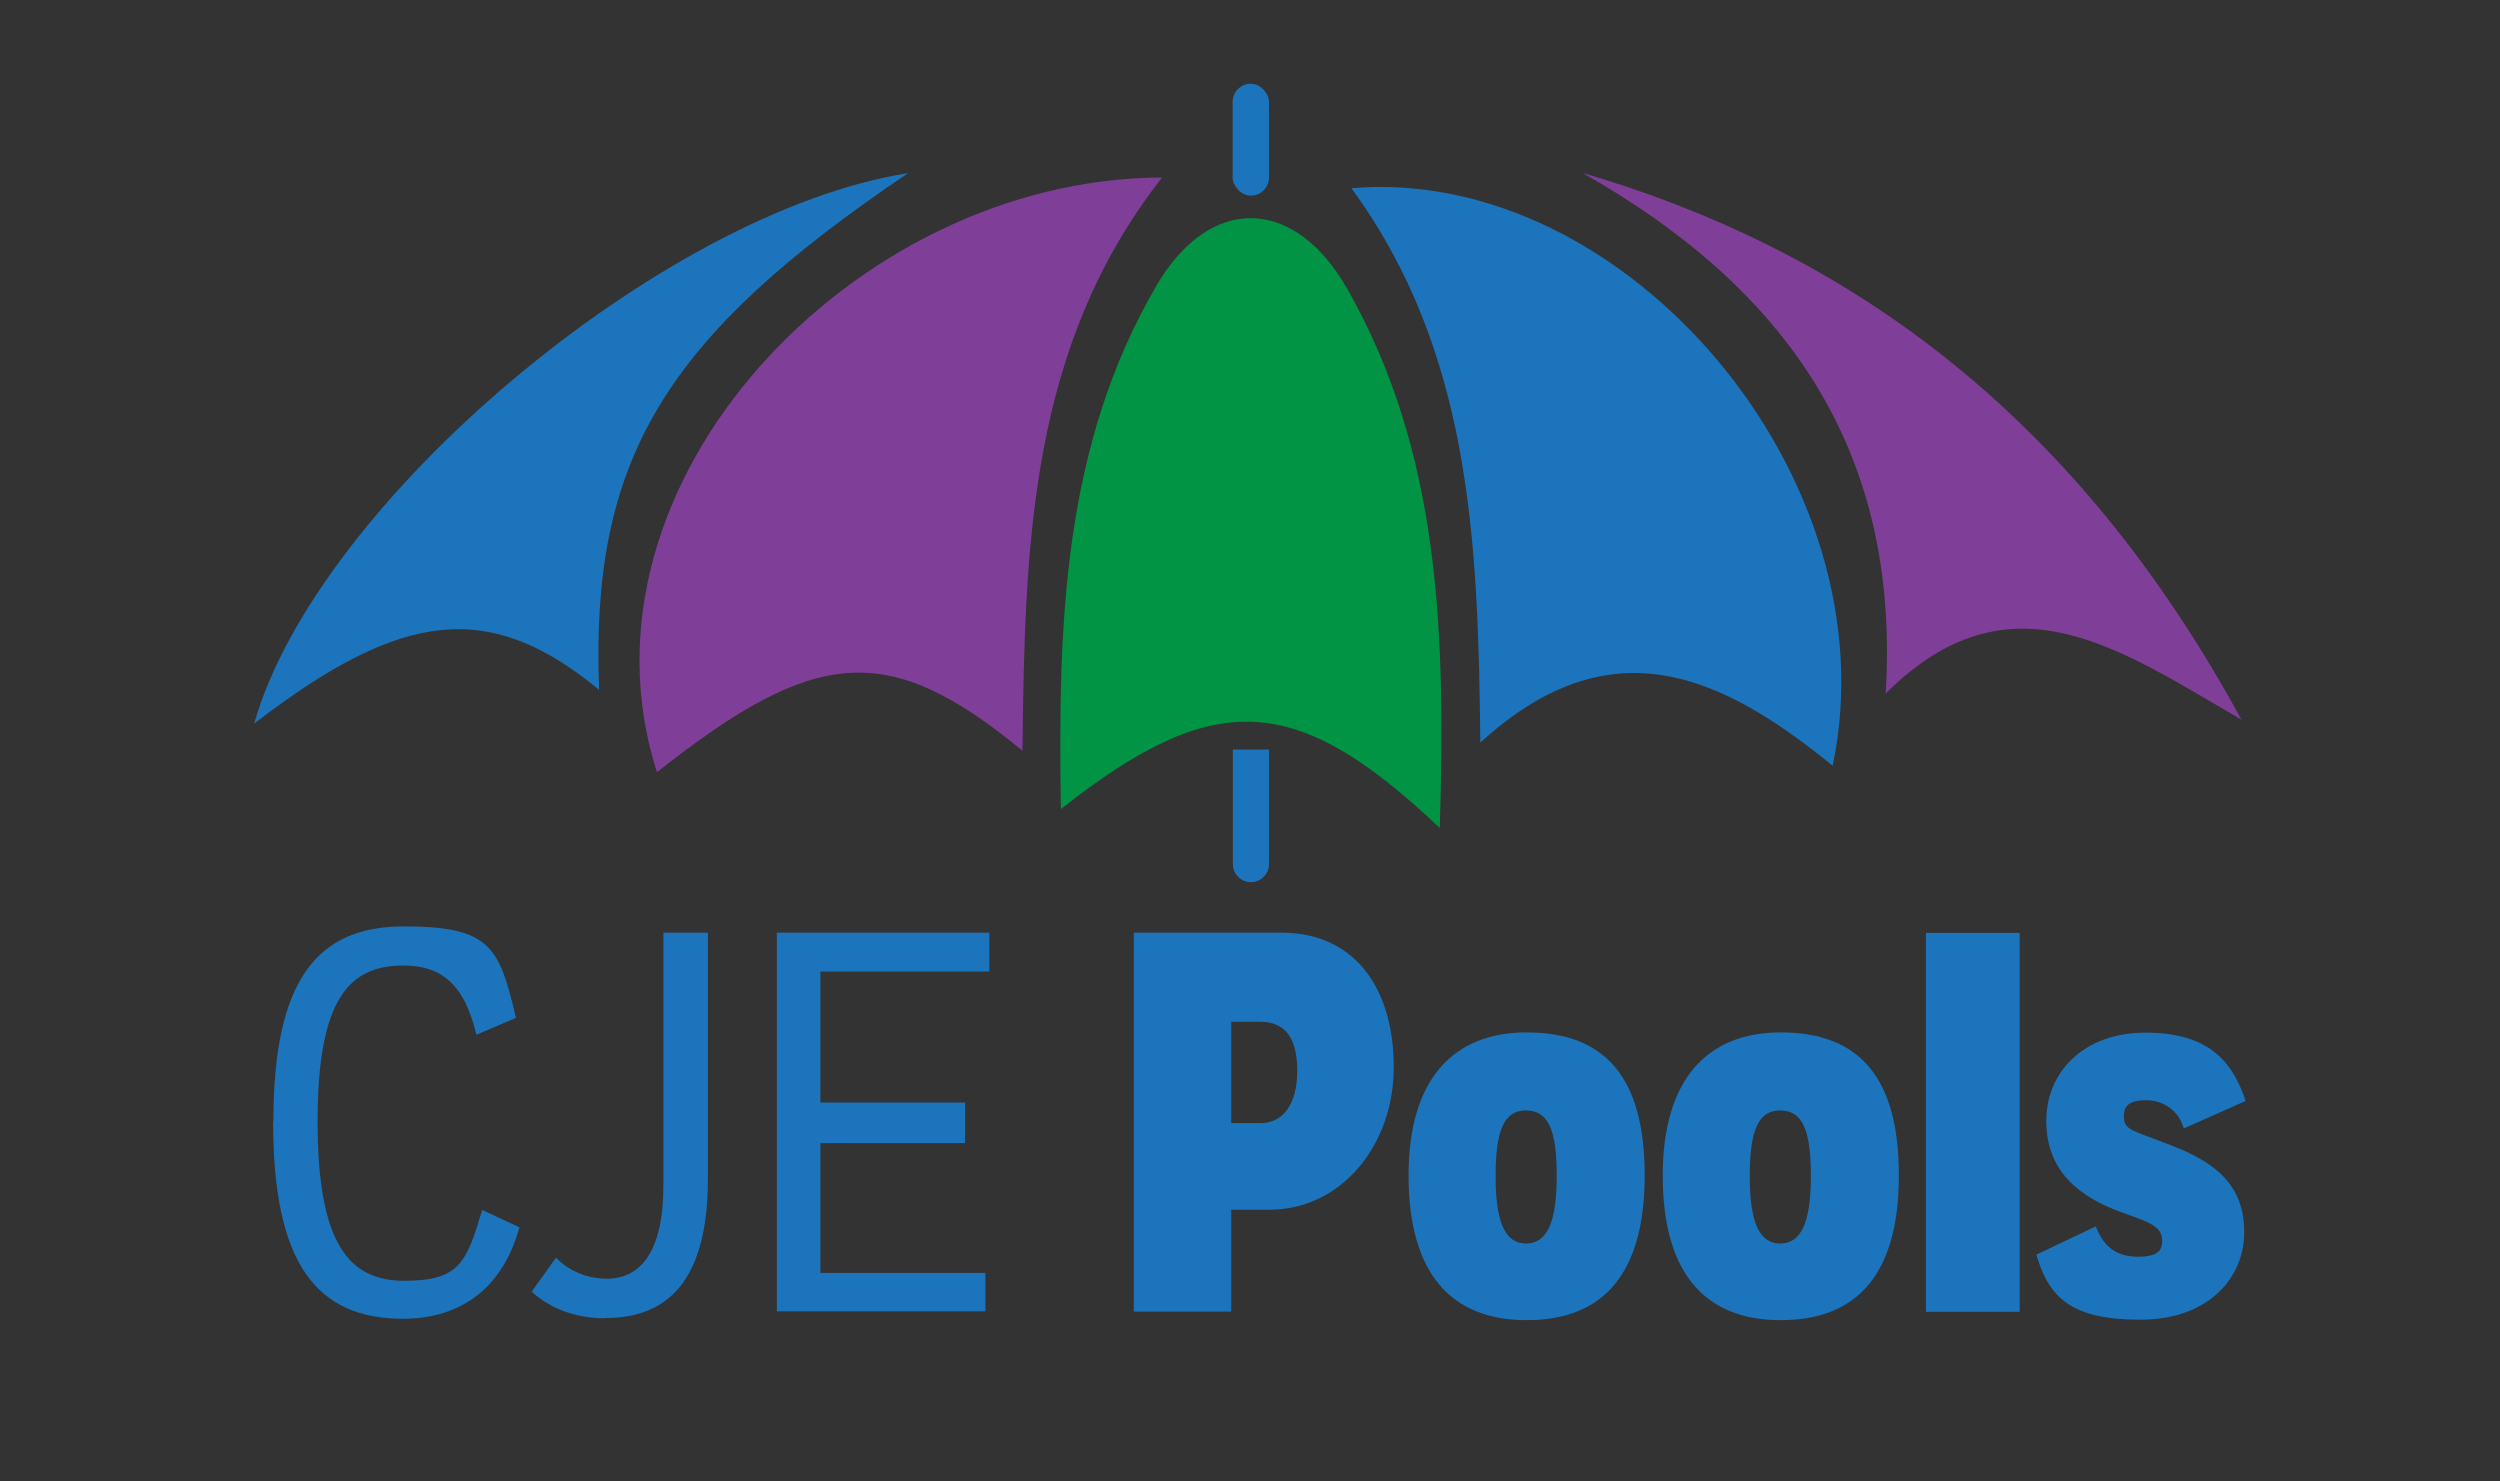 <?xml version="1.0" encoding="UTF-8"?>
<svg xmlns="http://www.w3.org/2000/svg" version="1.1" viewBox="0 0 1080 640">
  <rect x="0" y="0" width="1080" height="640" fill="#333333" stroke="none"/>
  <defs>
    <style>
      .cls-1 {
        fill: #7f3f98;
      }

      .cls-2 {
        fill: #fff;
      }

      .cls-3 {
        fill: #1c75bc;
      }

      .cls-4 {
        fill: #009444;
      }
    </style>
  </defs>
  <!-- Generator: Adobe Illustrator 28.6.0, SVG Export Plug-In . SVG Version: 1.2.0 Build 709)  -->
  <g>
    <g id="Layer_1">
      <path class="cls-1" d="M441.7,324.3c-57.8-47.5-89-45.2-157.9,9.3-39.9-124.7,85.3-256.7,218.2-256.9-57.2,72.9-59.3,158.4-60.3,247.6Z"/>
      <path class="cls-4" d="M622,357.7c-62.3-59-97.3-60.5-163.7-8.2-1.3-80.6,1-156.8,41.1-225.8,23.1-39.8,59.8-39.1,82.7,1.2,40.1,70.6,42.4,148.2,39.9,232.8Z"/>
      <path class="cls-3" d="M791.7,330.8c-48.4-39.5-96.1-61.3-152.2-10-.9-86.7-4-168.9-55.7-239.5,119-10.1,234,125.9,207.9,249.5Z"/>
      <path class="cls-3" d="M258.8,298c-47.3-39-85-34.7-149,14.6,27.1-95.5,176.6-221.3,282.5-237.8-105.3,71-137.3,123.5-133.5,223.1Z"/>
      <path class="cls-1" d="M683.9,74.8c125.8,36.8,218.2,114.5,284.4,236.1-52.8-30.6-100-64.8-153.7-11.3,6.6-106.2-44.2-175.8-130.8-224.8Z"/>
      <g>
        <path class="cls-3" d="M118.1,484.6c0-61,18.7-84.4,56.4-84.4s41.2,9.1,48.4,39.5l-17.1,7.3c-5.4-22.9-16.1-29.9-31.6-29.9-23.4,0-37,14.5-37,67.4s13.6,68.8,37.4,68.8,26.9-7.7,33.7-30.6l16.1,7.5c-7.7,27.8-26.9,39.5-50.3,39.5-37.4,0-56.1-23.9-56.1-84.9Z"/>
        <path class="cls-3" d="M261.3,569.5c-11,0-22.7-3.3-31.6-11.5l10.5-14.7c5.8,6.1,14,9.1,21.8,9.1,14.5,0,24.6-11.2,24.6-40.5v-109h19.2v106.4c0,45.6-18.7,60.1-44.4,60.1Z"/>
        <path class="cls-3" d="M335.7,402.9h91.7v16.8h-73v56.6h62.5v17.5h-62.5v56.1h71.3v16.6h-90.1v-163.7Z"/>
        <path class="cls-3" d="M489.8,402.9h63.6c32.5,0,48.7,24.8,48.7,58.2s-22.5,61.5-53.8,61.5h-16.4v44h-42.1v-163.7ZM531.9,441.5v43.7h12.6c9.8,0,15.9-8.2,15.9-22.5s-5.1-21.3-16.1-21.3h-12.4Z"/>
        <path class="cls-3" d="M659.5,446c33.9,0,51,19.4,51,61.8s-17.8,62.5-51,62.5-51-20.8-51-62.5,19.4-61.8,51-61.8ZM659.2,479.7c-9.6,0-13.1,8.9-13.1,28.5s4,29,13.1,29,13.3-9.1,13.3-29-3.5-28.5-13.3-28.5Z"/>
        <path class="cls-3" d="M769.3,446c33.9,0,51,19.4,51,61.8s-17.8,62.5-51,62.5-51-20.8-51-62.5,19.4-61.8,51-61.8ZM769,479.7c-9.6,0-13.1,8.9-13.1,28.5s4,29,13.1,29,13.3-9.1,13.3-29-3.5-28.5-13.3-28.5Z"/>
        <path class="cls-3" d="M872.5,566.7h-40.5v-163.7h40.5v163.7Z"/>
        <path class="cls-3" d="M934,535.6c0-4.4-3.3-6.8-11.7-9.8l-5.8-2.1c-18.9-6.8-32.5-18.2-32.5-39.5s16.4-38.1,42.8-38.1,37.4,11.5,43.3,29.5l-26.7,11.9c-2.1-7.7-8.9-12.2-16.1-12.2s-9.8,2.1-9.8,7,2.6,5.8,11.5,9.1l8.7,3.3c21.1,8,31.8,18.5,31.8,37.7s-15,37.7-44.9,37.7-39.5-9.6-44.9-28.1l25.7-12.2c3.3,8.9,9.1,13.1,18.2,13.1s10.5-3,10.5-7.3Z"/>
      </g>
      <rect class="cls-3" x="532.5" y="36.2" width="15.7" height="48.3" rx="7.8" ry="7.8"/>
      <path class="cls-3" d="M532.5,323.8h15.7v49.5c0,4.3-3.5,7.8-7.8,7.8h0c-4.3,0-7.8-3.5-7.8-7.8v-49.5h0Z"/>
      <path class="cls-2" d="M3064.2,341.7c-57.8-47.5-89-45.2-157.9,9.3-39.9-124.7,85.3-256.7,218.2-256.9-57.2,72.9-59.3,158.4-60.3,247.6Z"/>
      <path class="cls-2" d="M3244.5,375.1c-62.3-59-97.3-60.5-163.7-8.2-1.3-80.6,1-156.8,41.1-225.8,23.1-39.8,59.8-39.1,82.7,1.2,40.1,70.6,42.4,148.2,39.9,232.8Z"/>
      <path class="cls-2" d="M3414.2,348.2c-48.4-39.5-96.1-61.3-152.2-10-.9-86.7-4-168.9-55.7-239.5,119-10.1,234,125.9,207.9,249.5Z"/>
      <path class="cls-2" d="M2881.3,315.5c-47.3-39-85-34.7-149,14.6,27.1-95.5,176.6-221.3,282.5-237.8-105.3,71-137.3,123.5-133.5,223.1Z"/>
      <path class="cls-2" d="M3306.4,92.2c125.8,36.8,218.2,114.5,284.4,236.1-52.8-30.6-100-64.8-153.7-11.3,6.6-106.2-44.2-175.8-130.8-224.8Z"/>
      <g>
        <path class="cls-2" d="M2740.6,502c0-61,18.7-84.4,56.4-84.4s41.2,9.1,48.4,39.5l-17.1,7.3c-5.4-22.9-16.1-29.9-31.6-29.9-23.4,0-37,14.5-37,67.4s13.6,68.8,37.4,68.8,26.9-7.7,33.7-30.6l16.1,7.5c-7.7,27.8-26.9,39.5-50.3,39.5-37.4,0-56.1-23.9-56.1-84.9Z"/>
        <path class="cls-2" d="M2883.8,586.9c-11,0-22.7-3.3-31.6-11.5l10.5-14.7c5.8,6.1,14,9.1,21.8,9.1,14.5,0,24.6-11.2,24.6-40.5v-109h19.2v106.4c0,45.6-18.7,60.1-44.4,60.1Z"/>
        <path class="cls-2" d="M2958.1,420.4h91.7v16.8h-73v56.6h62.5v17.5h-62.5v56.1h71.3v16.6h-90.1v-163.7Z"/>
        <path class="cls-2" d="M3112.3,420.4h63.6c32.5,0,48.7,24.8,48.7,58.2s-22.5,61.5-53.8,61.5h-16.4v44h-42.1v-163.7ZM3154.4,459v43.7h12.6c9.8,0,15.9-8.2,15.9-22.5s-5.1-21.3-16.1-21.3h-12.4Z"/>
        <path class="cls-2" d="M3282,463.4c33.9,0,51,19.4,51,61.8s-17.8,62.5-51,62.5-51-20.8-51-62.5,19.4-61.8,51-61.8ZM3281.7,497.1c-9.6,0-13.1,8.9-13.1,28.5s4,29,13.1,29,13.3-9.1,13.3-29-3.5-28.5-13.3-28.5Z"/>
        <path class="cls-2" d="M3391.8,463.4c33.9,0,51,19.4,51,61.8s-17.8,62.5-51,62.5-51-20.8-51-62.5,19.4-61.8,51-61.8ZM3391.5,497.1c-9.6,0-13.1,8.9-13.1,28.5s4,29,13.1,29,13.3-9.1,13.3-29-3.5-28.5-13.3-28.5Z"/>
        <path class="cls-2" d="M3495,584.1h-40.5v-163.7h40.5v163.7Z"/>
        <path class="cls-2" d="M3556.5,553c0-4.4-3.3-6.8-11.7-9.8l-5.8-2.1c-18.9-6.8-32.5-18.2-32.5-39.5s16.4-38.1,42.8-38.1,37.4,11.5,43.3,29.5l-26.7,11.9c-2.1-7.7-8.9-12.2-16.1-12.2s-9.8,2.1-9.8,7,2.6,5.8,11.5,9.1l8.7,3.3c21.1,8,31.8,18.5,31.8,37.7s-15,37.7-44.9,37.7-39.5-9.6-44.9-28.1l25.7-12.2c3.3,8.9,9.1,13.1,18.2,13.1s10.5-3,10.5-7.3Z"/>
      </g>
      <rect class="cls-2" x="3155" y="53.7" width="15.7" height="48.3" rx="7.8" ry="7.8"/>
      <path class="cls-2" d="M3155,341.3h15.7v49.5c0,4.3-3.5,7.8-7.8,7.8h0c-4.3,0-7.8-3.5-7.8-7.8v-49.5h0Z"/>
    </g>
  </g>
</svg>